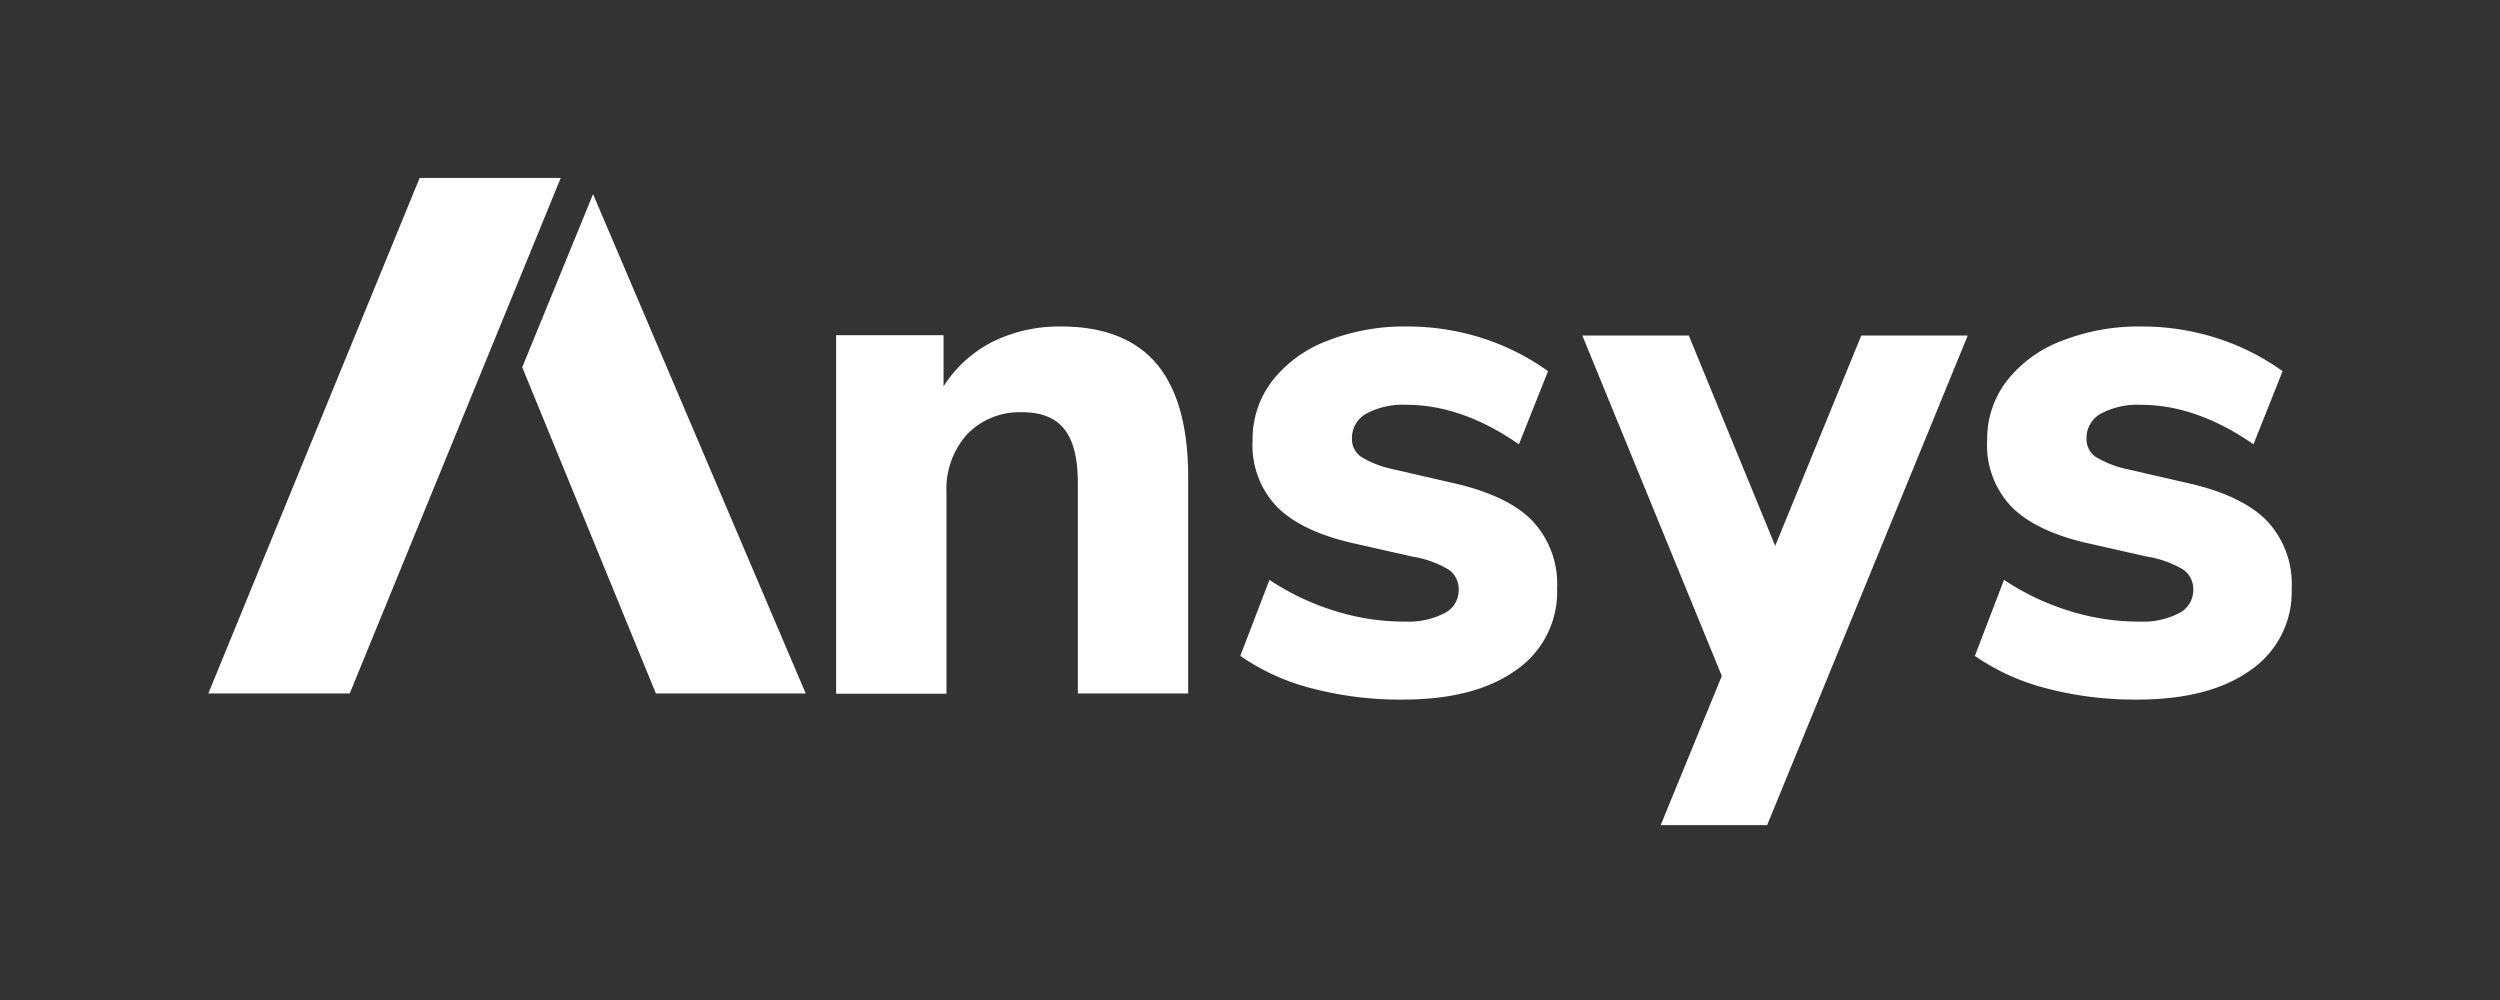 <svg xmlns="http://www.w3.org/2000/svg" xmlns:xlink="http://www.w3.org/1999/xlink" width="300" height="120" viewBox="0 0 300 120">
  <rect x="0" y="0" width="300" height="120" fill="#333333" stroke="none"/>
  <defs>
    <clipPath id="clip-ISV_-_Ansys">
      <rect width="300" height="120"/>
    </clipPath>
  </defs>
  <g id="ISV_-_Ansys" data-name="ISV - Ansys" clip-path="url(#clip-ISV_-_Ansys)">
    <g id="Logo_Ansys" data-name="Logo Ansys" transform="translate(25 21.353)">
      <path id="Path_52" data-name="Path 52" d="M42.288,0H25.357L0,61.859H16.97Z" fill="#fff"/>
      <path id="Path_53" data-name="Path 53" d="M105.5,5,97,25.775l16.038,39.143h17.979Z" transform="translate(-59.333 -3.058)" fill="#fff"/>
      <g id="Group_9" data-name="Group 9" transform="translate(75.334 17.824)">
        <path id="Path_54" data-name="Path 54" d="M220.988,45.9a18.158,18.158,0,0,0-8.194,1.825,15.04,15.04,0,0,0-5.9,5.359V46.948H194V89.974h13.242V65.86a9.845,9.845,0,0,1,2.485-7.029,8.744,8.744,0,0,1,6.6-2.641c2.291,0,3.961.66,5.048,2.019s1.631,3.495,1.631,6.407V89.935h13.242v-25.9c0-6.058-1.243-10.6-3.767-13.63C229.958,47.414,226.114,45.9,220.988,45.9Z" transform="translate(-194 -45.9)" fill="#fff"/>
      </g>
      <g id="Group_10" data-name="Group 10" transform="translate(123.835 17.824)">
        <path id="Path_55" data-name="Path 55" d="M344.3,64.656l-7.262-1.67a12.048,12.048,0,0,1-3.689-1.476,2.583,2.583,0,0,1-1.048-2.175,3.319,3.319,0,0,1,1.747-2.99A9.328,9.328,0,0,1,338.86,55.3c4.427,0,8.931,1.592,13.475,4.738l3.495-8.776a28.34,28.34,0,0,0-7.883-3.961,29.5,29.5,0,0,0-9.009-1.4,25.25,25.25,0,0,0-9.669,1.747,15.187,15.187,0,0,0-6.563,4.815,11.478,11.478,0,0,0-2.33,7.106,10.7,10.7,0,0,0,2.951,8c1.942,1.942,5.009,3.417,9.164,4.349l7.029,1.592a12.255,12.255,0,0,1,4.427,1.592,2.882,2.882,0,0,1,1.165,2.446,3.093,3.093,0,0,1-1.709,2.757,9.5,9.5,0,0,1-4.776,1.01,27.768,27.768,0,0,1-8.5-1.32,30.148,30.148,0,0,1-7.728-3.689L318.9,85.431a26.57,26.57,0,0,0,8.543,3.883,41.766,41.766,0,0,0,10.912,1.359c5.786,0,10.329-1.165,13.63-3.534a11.373,11.373,0,0,0,4.932-9.786,11.052,11.052,0,0,0-3.029-8.194C351.907,67.141,348.684,65.627,344.3,64.656Z" transform="translate(-318.9 -45.9)" fill="#fff"/>
      </g>
      <g id="Group_11" data-name="Group 11" transform="translate(211.984 17.824)">
        <path id="Path_56" data-name="Path 56" d="M580.887,69.16c-2.019-2.019-5.2-3.534-9.591-4.5l-7.262-1.67a12.049,12.049,0,0,1-3.689-1.476,2.583,2.583,0,0,1-1.048-2.175,3.319,3.319,0,0,1,1.747-2.99,9.328,9.328,0,0,1,4.815-1.048c4.427,0,8.931,1.592,13.475,4.737l3.495-8.776a28.34,28.34,0,0,0-7.883-3.961,29.5,29.5,0,0,0-9.009-1.4,25.25,25.25,0,0,0-9.669,1.747,15.186,15.186,0,0,0-6.563,4.815,11.478,11.478,0,0,0-2.33,7.106,10.7,10.7,0,0,0,2.951,8c1.942,1.942,5.009,3.417,9.164,4.349l7.029,1.592a12.255,12.255,0,0,1,4.427,1.592,2.882,2.882,0,0,1,1.165,2.446,3.093,3.093,0,0,1-1.709,2.757,9.5,9.5,0,0,1-4.776,1.01,27.768,27.768,0,0,1-8.5-1.32,30.148,30.148,0,0,1-7.728-3.689L545.9,85.431a26.569,26.569,0,0,0,8.543,3.883,41.766,41.766,0,0,0,10.912,1.359c5.786,0,10.329-1.165,13.63-3.534a11.372,11.372,0,0,0,4.932-9.786A11.051,11.051,0,0,0,580.887,69.16Z" transform="translate(-545.9 -45.9)" fill="#fff"/>
      </g>
      <path id="Path_57" data-name="Path 57" d="M458.073,48.7,447.744,73.941,437.376,48.7H424.6l16.737,40.851L434,107.453h12.776L470.849,48.7Z" transform="translate(-259.72 -29.789)" fill="#fff"/>
    </g>
  </g>
</svg>

